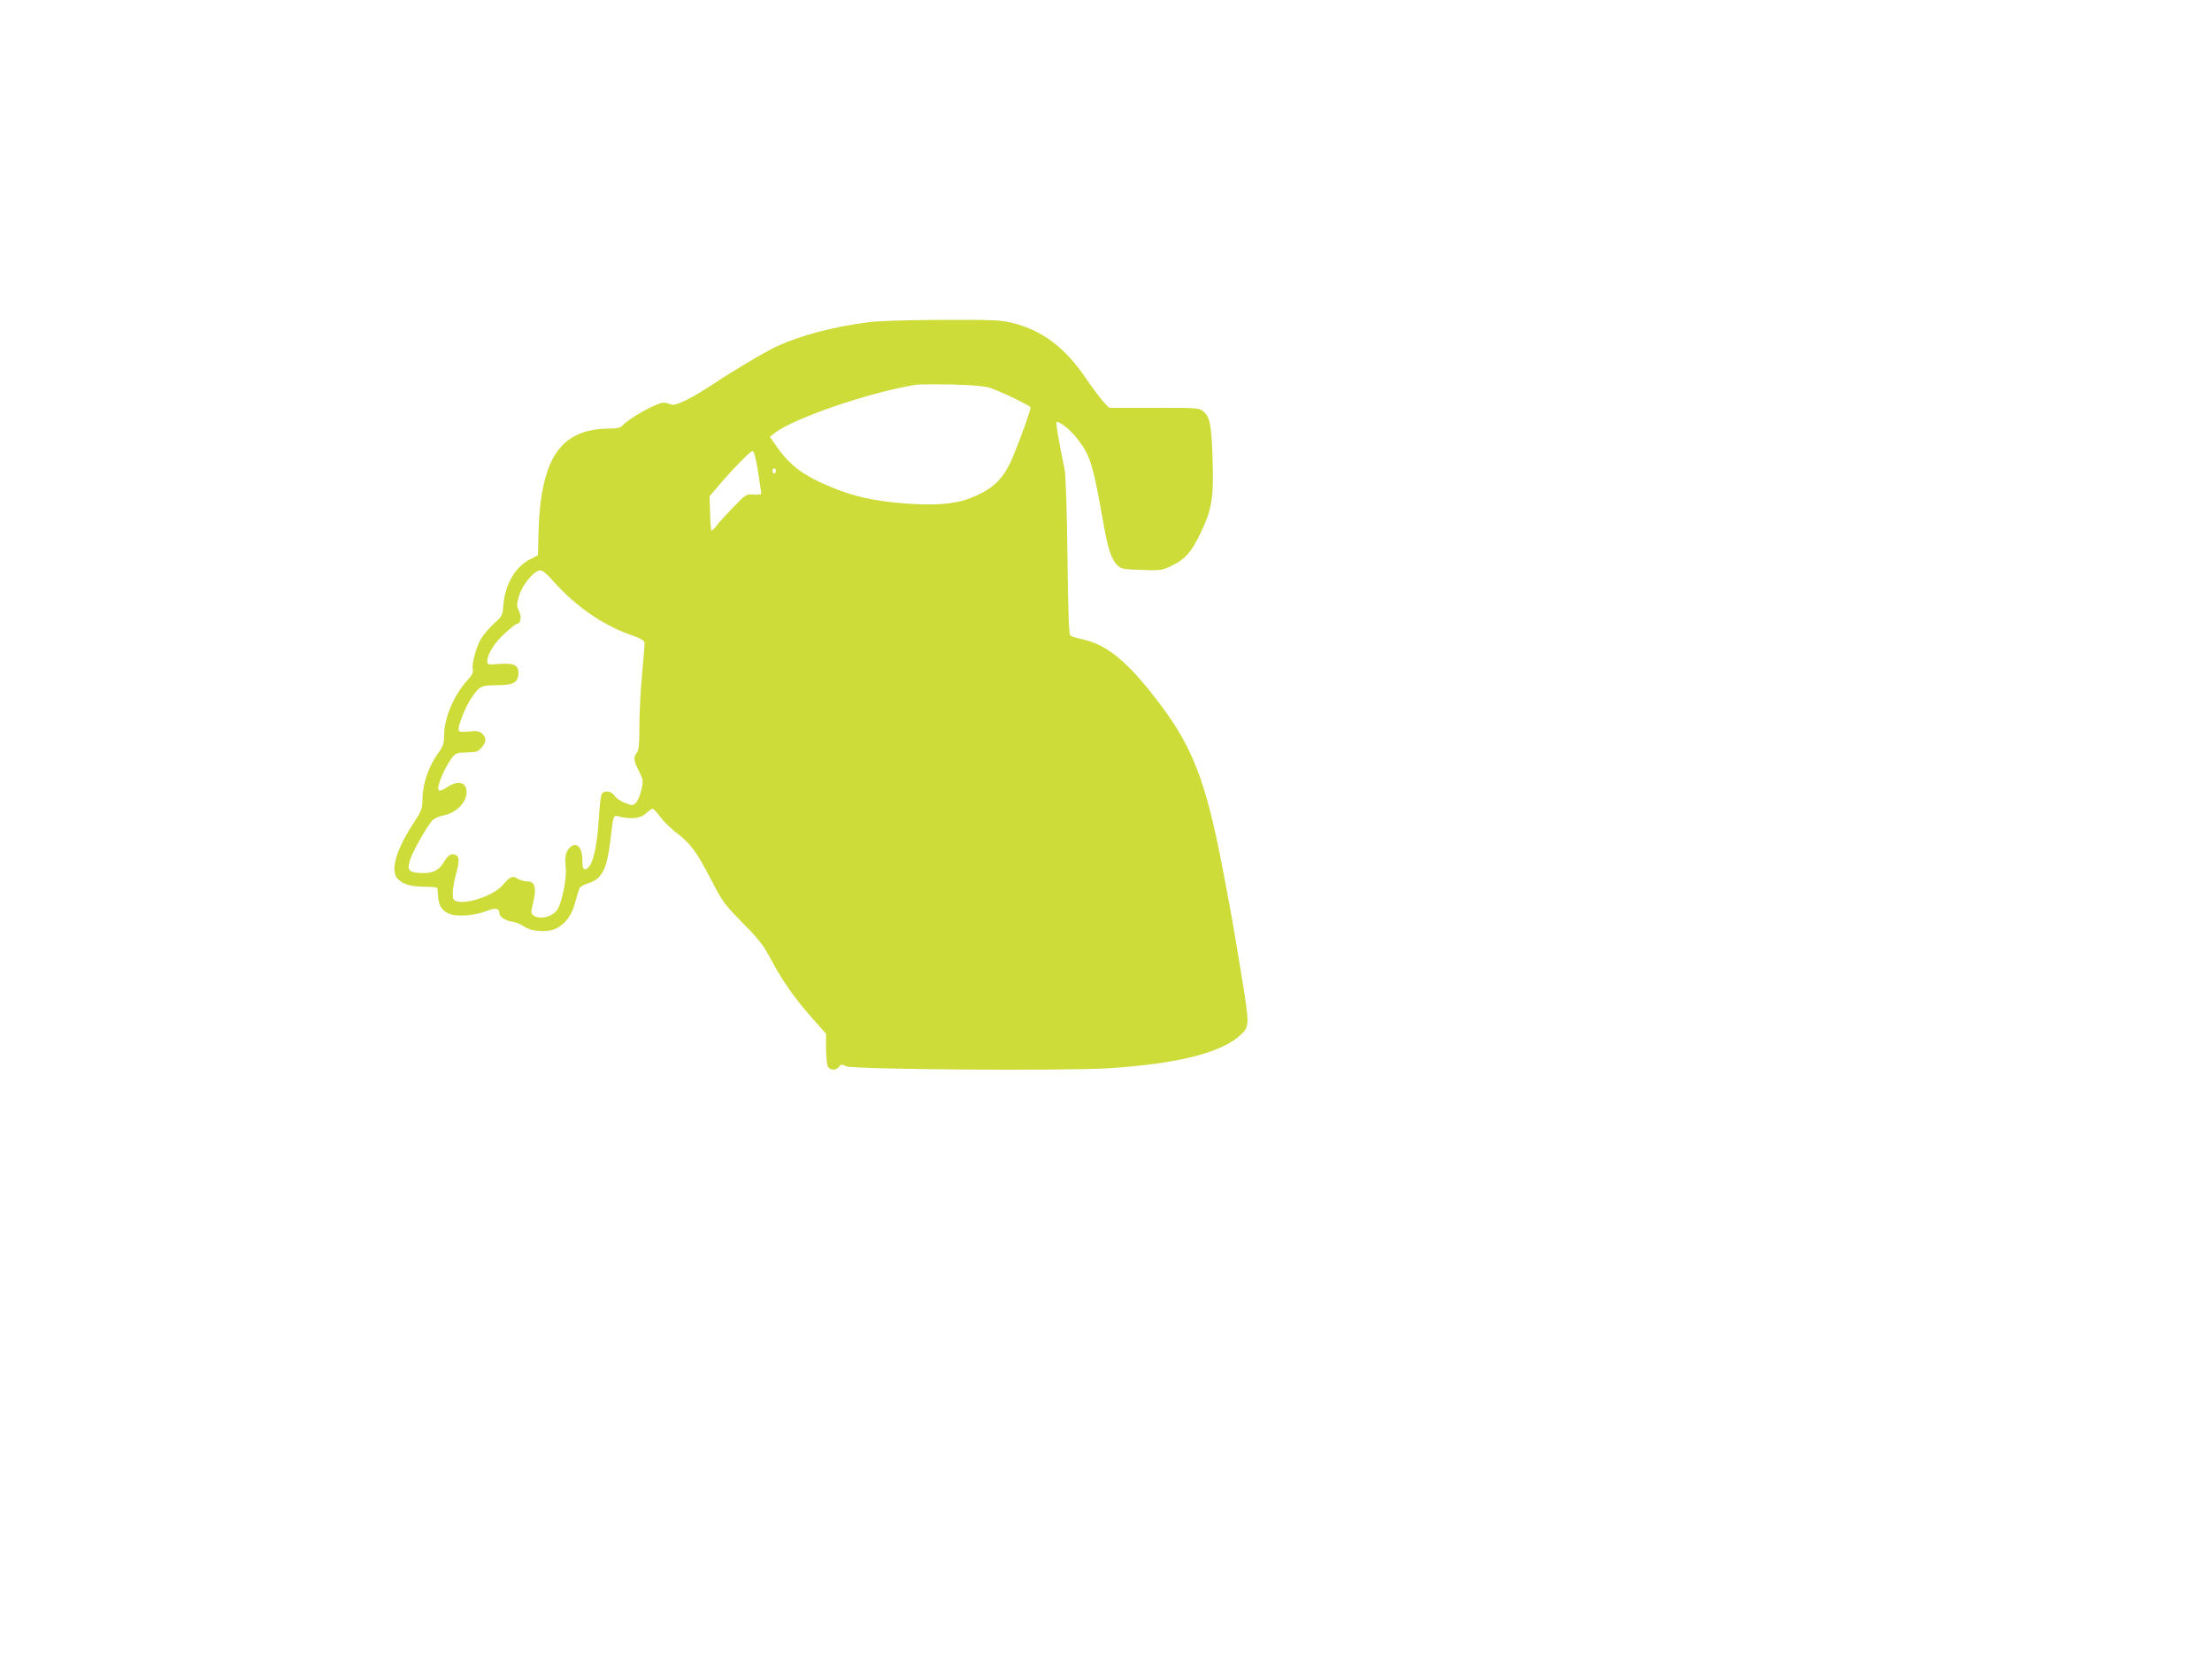 <?xml version="1.0" standalone="no"?>
<!DOCTYPE svg PUBLIC "-//W3C//DTD SVG 20010904//EN"
 "http://www.w3.org/TR/2001/REC-SVG-20010904/DTD/svg10.dtd">
<svg version="1.0" xmlns="http://www.w3.org/2000/svg"
 width="1280pt" height="960pt" viewBox="0 0 1280 960"
 preserveAspectRatio="xMidYMid meet">
<g transform="translate(0,960) scale(0.1,-0.1)"
fill="#cddc39" stroke="none">
<path d="M5015 7734 c-196 -26 -378 -74 -515 -136 -66 -30 -251 -139 -372
-220 -130 -86 -223 -131 -247 -118 -11 5 -29 10 -40 10 -41 0 -205 -92 -240
-134 -10 -11 -31 -16 -72 -16 -286 0 -402 -171 -413 -608 l-3 -125 -45 -23
c-85 -43 -144 -143 -155 -261 -5 -66 -7 -69 -54 -111 -27 -24 -61 -64 -76 -89
-29 -51 -55 -147 -47 -178 4 -15 -5 -33 -31 -61 -78 -85 -134 -218 -135 -316
0 -50 -5 -65 -35 -107 -53 -73 -88 -173 -90 -256 -1 -65 -4 -75 -49 -143 -99
-151 -135 -266 -102 -318 25 -37 76 -55 162 -55 40 0 74 -4 75 -7 0 -4 2 -26
4 -50 4 -56 26 -87 71 -102 48 -16 145 -7 211 19 50 20 73 15 73 -14 0 -20 33
-42 73 -48 20 -3 50 -15 67 -27 37 -26 112 -36 166 -21 58 15 109 74 129 148
9 32 20 69 24 82 5 18 20 29 56 40 78 25 106 79 126 241 21 167 15 153 57 144
69 -16 121 -9 151 20 15 14 32 26 37 26 6 0 25 -20 43 -45 17 -24 58 -64 89
-89 88 -67 120 -110 202 -267 70 -136 80 -150 186 -258 95 -96 121 -129 166
-214 66 -124 140 -229 241 -342 l77 -87 0 -85 c0 -46 5 -93 10 -104 13 -24 49
-25 65 -2 11 15 16 16 41 3 39 -19 1281 -28 1529 -11 403 27 651 92 759 197
46 45 46 59 1 335 -55 333 -62 375 -121 679 -89 451 -166 650 -351 895 -183
243 -305 345 -451 376 -31 7 -62 16 -68 21 -9 6 -13 136 -17 456 -3 268 -10
469 -16 502 -36 178 -52 272 -48 277 10 10 71 -35 107 -79 88 -107 101 -145
165 -506 27 -152 47 -211 82 -244 22 -21 35 -23 140 -26 112 -4 117 -3 178 27
75 37 109 76 164 190 63 131 75 201 68 415 -6 205 -15 252 -52 284 -26 22 -31
22 -287 22 l-260 0 -35 38 c-19 20 -65 83 -103 138 -118 173 -248 271 -416
314 -70 18 -109 20 -413 19 -222 -1 -370 -6 -436 -15z m715 -379 c57 -18 225
-99 233 -112 4 -8 -49 -158 -99 -280 -57 -138 -117 -195 -259 -249 -89 -33
-213 -41 -396 -25 -162 15 -264 38 -384 86 -174 70 -251 127 -336 248 l-34 49
25 20 c106 86 561 242 825 282 17 2 107 3 200 1 123 -3 185 -8 225 -20z
m-1344 -482 c10 -65 19 -122 19 -128 0 -6 -19 -9 -43 -7 -42 4 -46 2 -116 -70
-39 -40 -84 -89 -98 -108 -14 -19 -28 -33 -31 -30 -3 3 -7 49 -8 102 l-3 97
50 58 c84 99 186 203 199 203 8 0 19 -40 31 -117z m104 2 c0 -8 -4 -15 -10
-15 -5 0 -10 7 -10 15 0 8 5 15 10 15 6 0 10 -7 10 -15z m-1290 -636 c123
-141 283 -253 442 -310 73 -26 88 -35 88 -53 0 -11 -7 -93 -15 -181 -8 -88
-15 -221 -15 -296 0 -103 -3 -140 -15 -155 -21 -27 -19 -45 12 -105 25 -50 26
-57 15 -108 -7 -31 -21 -64 -31 -75 -19 -19 -21 -19 -65 -2 -24 9 -52 28 -60
42 -18 26 -57 32 -73 12 -6 -7 -13 -67 -17 -134 -11 -190 -41 -304 -81 -304
-11 0 -15 13 -15 54 0 75 -36 109 -74 70 -23 -22 -29 -58 -22 -117 6 -58 -22
-200 -49 -241 -28 -42 -102 -60 -138 -33 -16 11 -16 16 -1 77 20 84 9 120 -36
120 -17 0 -41 7 -54 15 -30 20 -46 13 -84 -34 -47 -58 -200 -114 -267 -97 -22
6 -25 12 -25 49 0 23 9 75 20 114 20 74 19 97 -6 107 -22 9 -42 -3 -63 -39
-30 -51 -64 -69 -129 -67 -77 2 -89 15 -68 79 16 48 87 175 124 221 12 15 36
27 66 33 75 14 136 75 136 135 0 59 -50 71 -114 28 -23 -16 -42 -22 -47 -17
-16 16 34 134 80 193 17 21 28 25 82 26 55 1 65 4 86 28 28 33 29 57 3 81 -16
14 -30 17 -75 12 -41 -4 -57 -2 -61 7 -7 19 40 139 75 189 46 67 54 71 146 72
97 0 125 16 125 71 0 46 -26 58 -112 52 -64 -5 -68 -4 -68 16 1 42 38 102 99
159 34 31 66 57 71 57 23 0 30 39 14 73 -15 31 -15 38 0 91 19 63 88 146 123
146 12 0 41 -24 73 -61z"/>
</g>
</svg>
